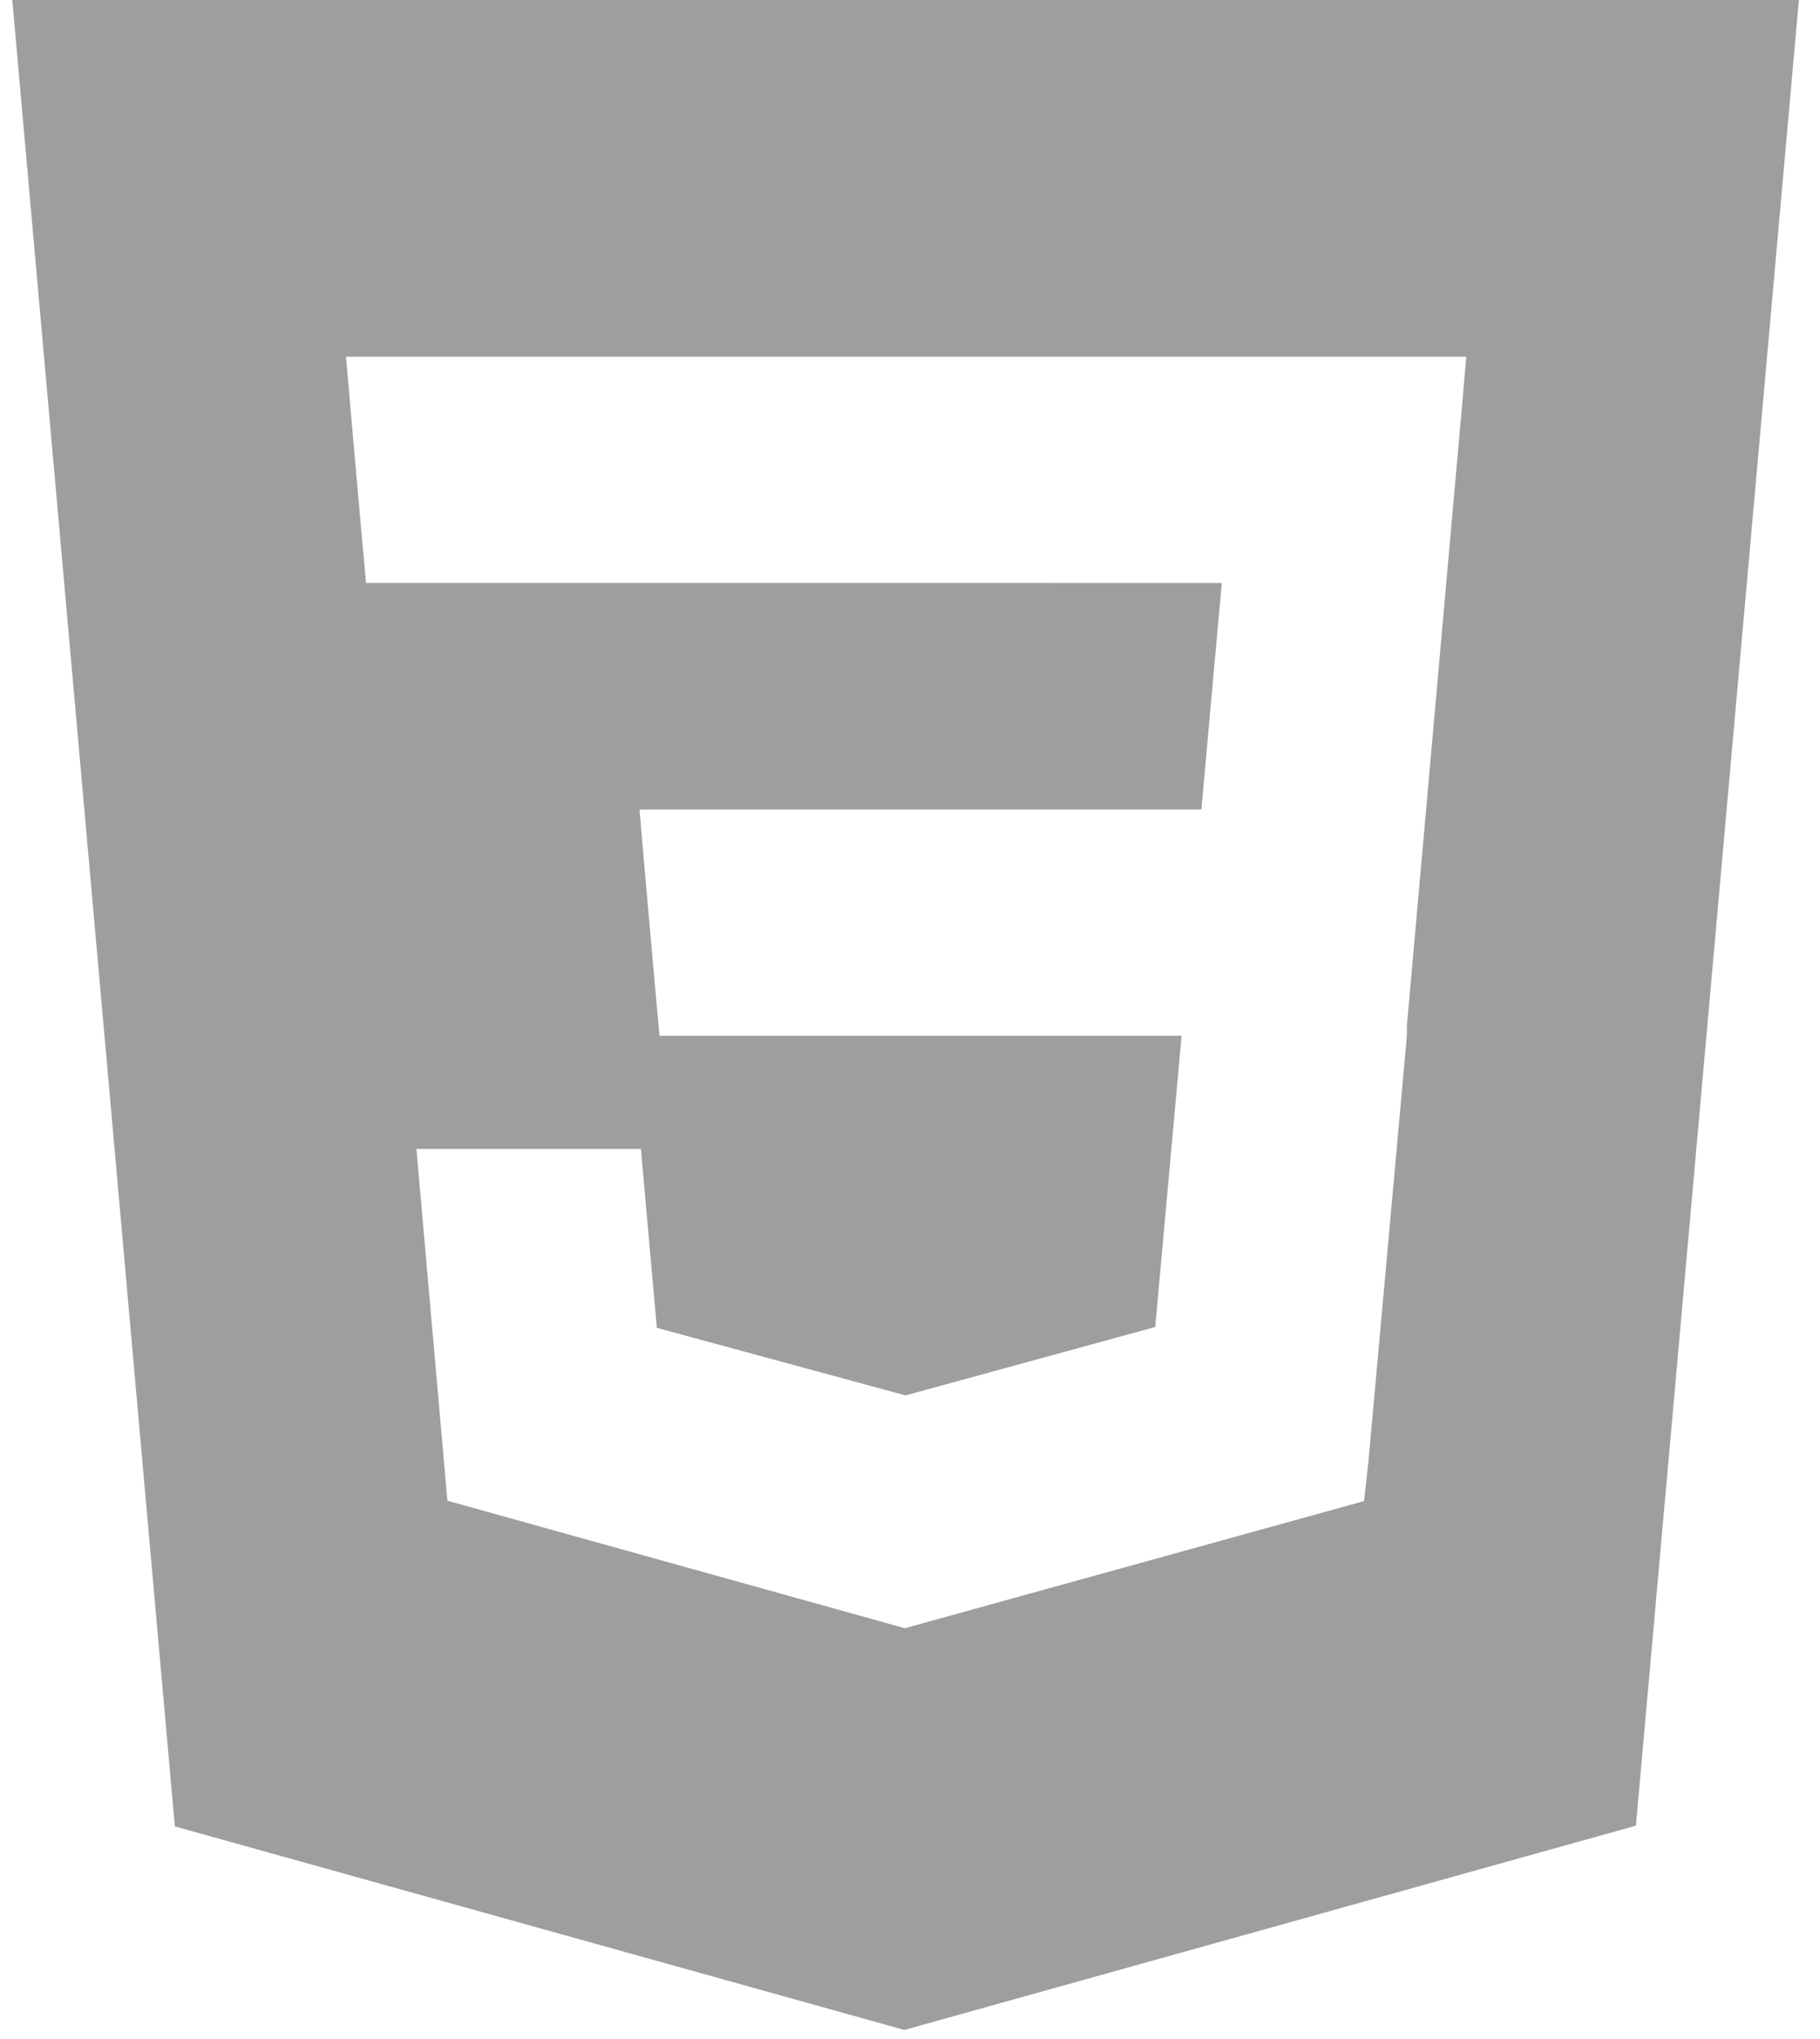 <svg xmlns="http://www.w3.org/2000/svg" width="67" height="75"><path fill="#9e9e9e" d="M.452 0l5.985 67.192 26.856 7.488 26.93-7.515 6-67.165H.452zM53.78 15.394l-1.992 22.384.006.12-.008.276-1.415 15.65-.156 1.4-16.88 4.67-.013.01L16.47 55.21l-1.14-12.94h8.264l.586 6.58 9.156 2.486 9.192-2.517.97-10.715H24.28l-.165-1.8-.376-4.243-.197-2.28h20.684l.752-8.333H13.476l-.165-1.8-.375-4.245-.198-2.28h41.24l-.197 2.3v-.018z"/></svg>
